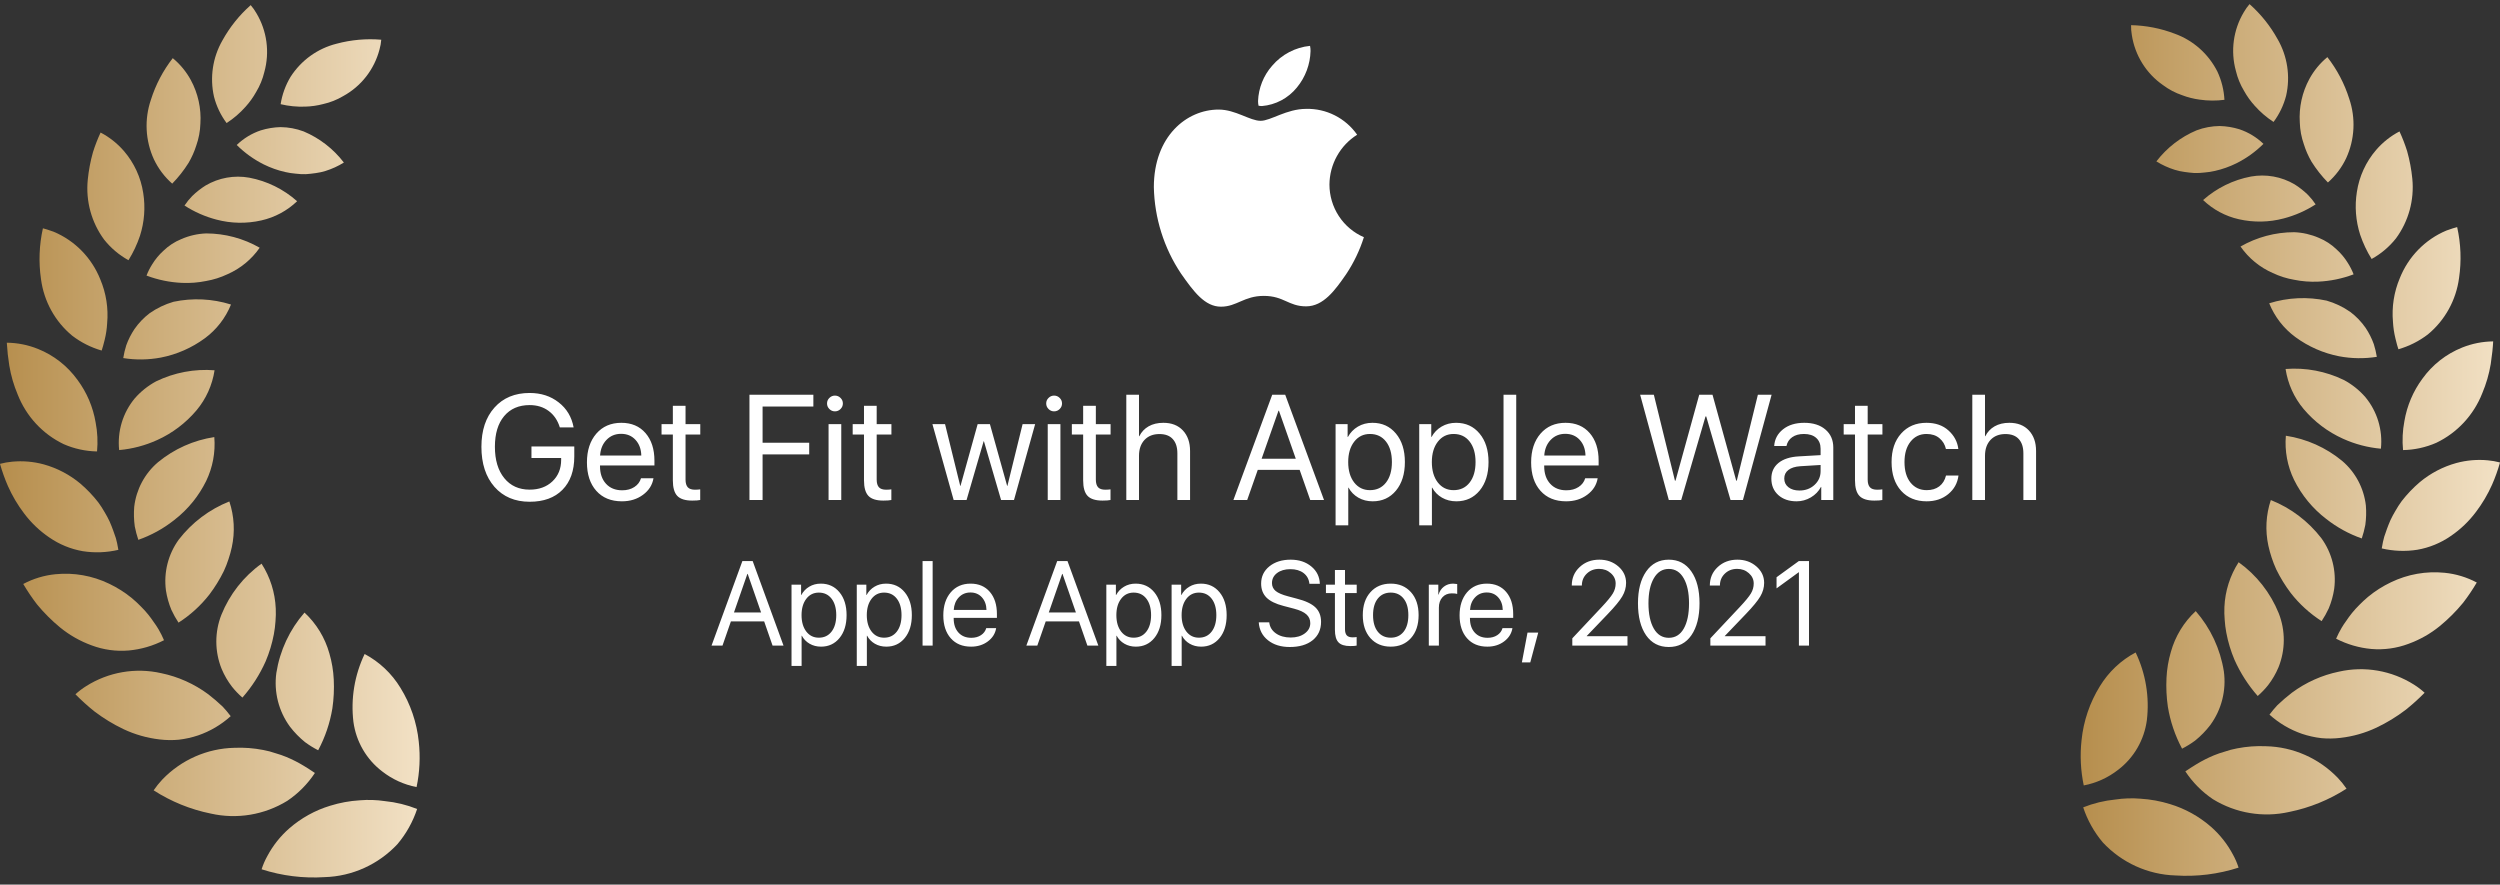 <svg width="260" height="92" viewBox="0 0 260 92" fill="none" xmlns="http://www.w3.org/2000/svg">
<rect x="0" y="0" width="260" height="92" fill="#333333" stroke="none"/>
<g clip-path="url(#clip0_2179_3794)">
<path fill-rule="evenodd" clip-rule="evenodd" d="M23.567 12.798C22.958 11.984 22.514 11.057 22.259 10.069C21.802 8.068 22.117 5.966 23.14 4.191C23.903 2.811 24.895 1.574 26.072 0.534C26.299 0.795 26.498 1.077 26.669 1.378C27.212 2.285 27.564 3.294 27.706 4.344C27.848 5.393 27.775 6.461 27.493 7.482C27.318 8.216 27.031 8.919 26.641 9.563C26.331 10.12 25.959 10.639 25.532 11.11C24.955 11.76 24.294 12.328 23.567 12.798ZM17.91 19.099C17.111 18.396 16.463 17.534 16.005 16.568C15.113 14.623 15.002 12.406 15.693 10.38C16.188 8.81 16.958 7.342 17.967 6.048C18.732 6.678 19.37 7.452 19.846 8.326C20.596 9.71 20.942 11.28 20.841 12.855C20.816 13.633 20.671 14.402 20.412 15.136C20.214 15.763 19.946 16.366 19.614 16.933C19.125 17.715 18.553 18.441 17.91 19.099ZM13.362 27.061C12.387 26.524 11.527 25.797 10.832 24.923C9.515 23.139 8.906 20.921 9.126 18.706C9.222 17.736 9.402 16.776 9.666 15.837C9.886 15.136 10.152 14.45 10.462 13.784C11.379 14.264 12.198 14.912 12.879 15.696C13.951 16.935 14.651 18.457 14.897 20.084C15.132 21.572 15.016 23.095 14.556 24.528C14.257 25.416 13.856 26.266 13.362 27.061ZM10.574 36.457C9.465 36.138 8.424 35.614 7.505 34.91C5.725 33.437 4.567 31.335 4.264 29.032C4.007 27.271 4.074 25.478 4.463 23.743C4.701 23.795 5.059 23.92 5.495 24.072L5.6 24.109C6.69 24.569 7.679 25.244 8.509 26.094C9.338 26.944 9.992 27.952 10.433 29.06C11.04 30.496 11.284 32.062 11.144 33.617C11.113 34.195 11.027 34.77 10.888 35.332C10.773 35.81 10.66 36.204 10.574 36.457ZM21.293 35.187C22.509 34.295 23.455 33.077 24.024 31.671C22.088 31.064 20.031 30.965 18.047 31.385C17.165 31.64 16.329 32.039 15.574 32.566C14.96 33.031 14.423 33.591 13.982 34.226C13.631 34.752 13.345 35.319 13.13 35.914C12.993 36.348 12.889 36.791 12.817 37.24C14.119 37.448 15.446 37.429 16.741 37.184C18.384 36.863 19.938 36.182 21.293 35.187ZM10.092 46.95C8.897 46.929 7.717 46.671 6.62 46.19C4.443 45.146 2.737 43.307 1.845 41.045C1.432 40.07 1.136 39.049 0.964 38.004C0.838 37.221 0.753 36.432 0.708 35.641C1.818 35.652 2.917 35.872 3.948 36.288C5.598 36.949 7.027 38.071 8.07 39.523C9.033 40.824 9.676 42.337 9.946 43.939C10.138 44.93 10.187 45.944 10.092 46.95ZM20.438 42.672C21.432 41.486 22.081 40.045 22.314 38.509C20.221 38.345 18.122 38.743 16.23 39.662C15.391 40.114 14.64 40.714 14.012 41.434C13.399 42.174 12.939 43.031 12.66 43.954C12.382 44.877 12.291 45.847 12.392 46.807C13.758 46.686 15.094 46.334 16.344 45.766C17.92 45.056 19.318 43.998 20.438 42.672ZM21.435 50.037C22.124 48.616 22.419 47.033 22.288 45.456C20.139 45.78 18.116 46.684 16.432 48.071C15.052 49.242 14.167 50.903 13.958 52.712C13.904 53.388 13.923 54.068 14.015 54.739C14.107 55.215 14.23 55.684 14.385 56.143C15.718 55.675 16.967 54.991 18.081 54.115C18.817 53.55 19.485 52.899 20.07 52.175C20.601 51.514 21.058 50.798 21.435 50.037ZM24.108 56.907C24.452 55.327 24.364 53.683 23.852 52.151C21.779 52.973 19.963 54.343 18.593 56.117C17.489 57.638 17.011 59.532 17.257 61.401C17.364 62.098 17.555 62.779 17.826 63.429C18.039 63.888 18.286 64.331 18.565 64.754C19.792 63.97 20.878 62.981 21.778 61.829C22.357 61.064 22.861 60.244 23.284 59.381C23.47 58.979 23.631 58.566 23.767 58.144C23.904 57.738 24.017 57.325 24.108 56.907ZM28.679 63.291C28.61 61.628 28.099 60.016 27.201 58.621C25.335 59.956 23.886 61.801 23.023 63.941C22.313 65.75 22.324 67.766 23.051 69.567C23.329 70.231 23.692 70.855 24.131 71.423C24.457 71.831 24.818 72.207 25.212 72.548C26.202 71.423 27.017 70.153 27.628 68.779C28.011 67.876 28.297 66.932 28.48 65.966C28.565 65.52 28.622 65.069 28.651 64.616C28.689 64.175 28.698 63.733 28.679 63.291ZM34.256 67.957C33.8 66.326 32.905 64.855 31.669 63.709C30.123 65.477 29.108 67.653 28.74 69.982C28.47 71.964 28.98 73.975 30.161 75.58C30.618 76.175 31.143 76.713 31.725 77.183C32.157 77.502 32.613 77.784 33.09 78.027C33.817 76.666 34.317 75.193 34.568 73.667C34.713 72.671 34.761 71.663 34.71 70.658C34.665 69.742 34.513 68.836 34.256 67.957ZM43.323 81.855C43.65 80.303 43.726 78.707 43.551 77.13C43.346 75.141 42.694 73.227 41.646 71.532C40.74 70.043 39.453 68.828 37.922 68.015C36.872 70.207 36.467 72.658 36.756 75.076C36.893 76.09 37.227 77.067 37.74 77.95C38.252 78.833 38.932 79.606 39.741 80.222C40.791 81.045 42.018 81.605 43.323 81.855ZM43.381 84.134C42.937 85.474 42.242 86.716 41.334 87.791C39.363 89.9 36.644 91.134 33.774 91.221C31.553 91.365 29.326 91.088 27.206 90.406C27.36 89.927 27.559 89.465 27.804 89.027C28.384 87.94 29.154 86.967 30.078 86.158C31.319 85.075 32.772 84.27 34.342 83.795C35.34 83.484 36.37 83.295 37.412 83.232C38.284 83.159 39.162 83.187 40.028 83.316C41.178 83.43 42.306 83.705 43.381 84.134ZM32.75 80.389C31.992 81.536 31.017 82.522 29.88 83.286C27.496 84.752 24.643 85.227 21.92 84.611C19.809 84.183 17.795 83.364 15.979 82.194C16.252 81.794 16.555 81.415 16.888 81.064C18.856 79.019 21.541 77.837 24.364 77.773C25.374 77.728 26.386 77.804 27.378 77.998C27.812 78.077 28.24 78.19 28.657 78.336C29.043 78.446 29.423 78.577 29.794 78.73C30.423 78.992 31.031 79.302 31.613 79.657C32.015 79.899 32.329 80.108 32.569 80.269L32.569 80.269L32.652 80.324C32.686 80.347 32.719 80.368 32.75 80.389ZM23.992 74.483C23.008 75.371 21.858 76.05 20.609 76.48C19.953 76.7 19.277 76.85 18.591 76.93C17.928 76.991 17.262 76.982 16.601 76.902C15.301 76.753 14.034 76.392 12.848 75.833C11.774 75.321 10.755 74.699 9.806 73.977C9.119 73.426 8.464 72.834 7.845 72.205C8.189 71.891 8.56 71.608 8.954 71.362C11.282 69.889 14.091 69.404 16.772 70.011C18.539 70.378 20.206 71.127 21.661 72.205C22.185 72.61 22.688 73.042 23.168 73.499C23.459 73.812 23.735 74.141 23.992 74.483ZM17.057 66.582C15.913 67.171 14.669 67.533 13.39 67.65C12.078 67.762 10.758 67.58 9.524 67.116C8.34 66.685 7.235 66.058 6.255 65.259C5.374 64.534 4.564 63.725 3.838 62.842C3.322 62.169 2.848 61.464 2.417 60.733C3.46 60.178 4.599 59.834 5.772 59.719C7.683 59.529 9.609 59.869 11.343 60.704C12.199 61.109 13.002 61.619 13.735 62.222C14.076 62.504 14.361 62.785 14.645 63.066L14.645 63.066C14.916 63.333 15.172 63.614 15.412 63.91C15.64 64.191 15.839 64.472 16.009 64.725C16.184 64.96 16.345 65.204 16.492 65.456C16.703 65.819 16.892 66.195 17.057 66.582ZM12.309 57.184C11.098 57.468 9.843 57.516 8.614 57.324C7.36 57.107 6.167 56.617 5.117 55.889C4.114 55.206 3.23 54.361 2.5 53.386C1.833 52.509 1.27 51.555 0.822 50.545C0.496 49.797 0.222 49.026 0 48.239C0.419 48.128 0.847 48.053 1.279 48.014C2.377 47.912 3.483 48.007 4.548 48.295C5.944 48.682 7.242 49.363 8.358 50.294C9.048 50.884 9.677 51.544 10.234 52.263C10.472 52.587 10.69 52.926 10.888 53.277C11.074 53.586 11.245 53.906 11.399 54.233C11.683 54.88 11.882 55.471 12.053 55.977C12.158 56.347 12.217 56.674 12.263 56.932C12.279 57.025 12.294 57.109 12.309 57.184ZM23.653 28.521C25.002 27.932 26.163 26.978 27.008 25.764C25.31 24.791 23.392 24.279 21.44 24.276C20.549 24.309 19.671 24.509 18.853 24.867C18.165 25.147 17.537 25.557 17.001 26.076C16.548 26.485 16.155 26.957 15.835 27.479C15.597 27.851 15.397 28.247 15.238 28.66C16.423 29.109 17.67 29.365 18.934 29.42C19.773 29.457 20.613 29.391 21.436 29.223C22.203 29.091 22.949 28.855 23.653 28.521ZM27.177 22.924C28.575 22.611 29.862 21.921 30.901 20.927C29.492 19.675 27.775 18.829 25.93 18.48C24.365 18.196 22.752 18.485 21.378 19.295C20.876 19.609 20.409 19.977 19.985 20.392C19.689 20.694 19.423 21.024 19.189 21.377C20.214 22.039 21.337 22.533 22.515 22.84C24.04 23.245 25.639 23.274 27.177 22.924ZM33.858 17.777C34.527 17.568 35.167 17.275 35.763 16.905C34.671 15.479 33.23 14.364 31.584 13.67C30.81 13.379 29.992 13.227 29.167 13.22C28.473 13.238 27.784 13.352 27.12 13.558C26.186 13.871 25.332 14.391 24.619 15.078C25.445 15.899 26.395 16.582 27.434 17.101C28.14 17.45 28.884 17.715 29.651 17.889C30.006 17.972 30.367 18.029 30.731 18.058C31.089 18.104 31.45 18.123 31.811 18.114C32.153 18.086 32.494 18.058 32.835 18.002C33.182 17.957 33.524 17.882 33.858 17.777ZM30.219 7.99C29.694 8.861 29.343 9.828 29.186 10.836C30.026 11.037 30.889 11.122 31.751 11.089C32.383 11.071 33.011 10.981 33.622 10.819C34.352 10.655 35.051 10.375 35.696 9.992C36.618 9.488 37.428 8.799 38.077 7.966C38.725 7.134 39.199 6.176 39.467 5.152C39.562 4.819 39.624 4.477 39.651 4.131C38.093 3.999 36.525 4.139 35.014 4.544C33.04 5.034 31.326 6.267 30.219 7.99Z" fill="url(#paint0_linear_2179_3794)"/>
<path fill-rule="evenodd" clip-rule="evenodd" d="M236.449 12.683C237.057 11.869 237.501 10.942 237.756 9.954C238.212 7.954 237.898 5.853 236.875 4.079C236.115 2.702 235.126 1.467 233.952 0.428C233.726 0.688 233.525 0.971 233.355 1.271C232.813 2.177 232.46 3.186 232.319 4.235C232.177 5.284 232.249 6.351 232.531 7.37C232.704 8.104 232.991 8.806 233.38 9.45C233.689 10.007 234.061 10.526 234.487 10.996C235.063 11.645 235.723 12.213 236.449 12.683ZM242.103 18.979C242.901 18.275 243.548 17.415 244.004 16.45C244.896 14.508 245.008 12.293 244.319 10.269C243.825 8.7 243.055 7.234 242.047 5.94C241.283 6.57 240.647 7.343 240.172 8.217C239.423 9.599 239.078 11.167 239.179 12.739C239.203 13.516 239.347 14.284 239.605 15.016C239.801 15.645 240.068 16.25 240.399 16.818C240.889 17.598 241.46 18.322 242.103 18.979ZM246.649 26.934C247.623 26.398 248.482 25.672 249.177 24.798C250.493 23.015 251.1 20.799 250.881 18.587C250.786 17.617 250.605 16.657 250.341 15.72C250.121 15.019 249.856 14.333 249.546 13.668C248.63 14.147 247.811 14.795 247.131 15.579C246.059 16.817 245.36 18.338 245.114 19.963C244.878 21.451 244.996 22.974 245.455 24.407C245.755 25.294 246.155 26.142 246.649 26.934ZM249.434 36.323C250.543 36.004 251.584 35.48 252.502 34.777C254.282 33.306 255.44 31.205 255.743 28.902C256 27.143 255.933 25.352 255.544 23.618C255.298 23.672 254.923 23.803 254.466 23.963L254.466 23.963L254.409 23.983C253.319 24.443 252.332 25.117 251.502 25.967C250.673 26.816 250.02 27.823 249.579 28.93C248.973 30.365 248.73 31.93 248.869 33.483C248.9 34.062 248.986 34.636 249.125 35.199C249.235 35.677 249.348 36.07 249.434 36.323ZM238.724 35.058C237.508 34.165 236.564 32.947 235.997 31.541C237.932 30.937 239.987 30.841 241.968 31.264C242.849 31.519 243.683 31.917 244.437 32.444C245.05 32.908 245.587 33.468 246.028 34.102C246.377 34.628 246.662 35.194 246.876 35.789C247.012 36.221 247.117 36.662 247.189 37.11C245.889 37.317 244.563 37.298 243.269 37.053C241.627 36.733 240.076 36.051 238.724 35.058ZM249.916 46.808C251.108 46.787 252.286 46.529 253.381 46.048C255.558 45.004 257.263 43.165 258.153 40.903C258.566 39.929 258.862 38.91 259.035 37.866C259.176 36.938 259.261 36.123 259.29 35.505C258.18 35.516 257.081 35.735 256.05 36.151C254.401 36.813 252.973 37.934 251.931 39.384C250.969 40.684 250.327 42.197 250.057 43.797C249.867 44.788 249.819 45.803 249.916 46.808ZM239.575 42.534C238.581 41.349 237.932 39.909 237.7 38.374C239.791 38.211 241.888 38.608 243.778 39.526C244.616 39.977 245.367 40.577 245.994 41.297C246.607 42.035 247.067 42.892 247.345 43.814C247.623 44.736 247.715 45.706 247.614 46.665C246.249 46.544 244.915 46.193 243.666 45.625C242.091 44.916 240.694 43.859 239.575 42.534ZM238.578 49.897C237.89 48.476 237.597 46.892 237.729 45.316C239.877 45.641 241.899 46.544 243.581 47.931C244.959 49.102 245.843 50.761 246.05 52.569C246.105 53.245 246.086 53.925 245.993 54.596C245.901 55.072 245.778 55.541 245.624 55.999C244.291 55.532 243.044 54.847 241.93 53.972C240.517 52.893 239.37 51.498 238.578 49.897ZM235.911 56.756C235.568 55.178 235.656 53.536 236.166 52.005C238.238 52.828 240.053 54.197 241.421 55.971C242.524 57.49 243.001 59.382 242.756 61.249C242.649 61.946 242.459 62.626 242.188 63.276C241.975 63.734 241.728 64.176 241.45 64.597C240.224 63.813 239.138 62.825 238.24 61.674C237.662 60.91 237.158 60.091 236.735 59.229C236.55 58.827 236.389 58.414 236.252 57.992C236.116 57.587 236.002 57.174 235.911 56.756ZM231.338 63.136C231.408 61.475 231.919 59.864 232.816 58.471C234.679 59.804 236.127 61.647 236.99 63.783C237.699 65.59 237.688 67.604 236.961 69.404C236.683 70.067 236.32 70.691 235.881 71.259C235.555 71.666 235.194 72.042 234.801 72.383C233.811 71.259 232.997 69.989 232.386 68.617C232.004 67.713 231.719 66.771 231.537 65.806C231.453 65.36 231.395 64.91 231.367 64.457C231.329 64.018 231.32 63.577 231.338 63.136ZM225.77 67.799C226.225 66.17 227.12 64.7 228.355 63.555C229.898 65.321 230.914 67.495 231.281 69.823C231.551 71.803 231.041 73.812 229.861 75.416C229.405 76.011 228.88 76.549 228.298 77.018C227.868 77.337 227.412 77.619 226.935 77.862C226.208 76.502 225.709 75.03 225.458 73.505C225.313 72.51 225.266 71.503 225.316 70.498C225.36 69.584 225.513 68.678 225.77 67.799ZM216.71 81.685C216.384 80.134 216.308 78.539 216.483 76.964C216.687 74.977 217.338 73.064 218.386 71.37C219.292 69.883 220.577 68.669 222.107 67.857C223.156 70.048 223.561 72.496 223.272 74.912C223.135 75.927 222.802 76.903 222.29 77.787C221.778 78.669 221.098 79.442 220.289 80.058C219.24 80.879 218.013 81.436 216.71 81.685ZM216.652 83.964C217.095 85.304 217.79 86.543 218.697 87.618C220.667 89.726 223.383 90.959 226.25 91.048C228.468 91.192 230.694 90.915 232.812 90.234C232.659 89.755 232.459 89.294 232.216 88.857C231.637 87.77 230.868 86.798 229.946 85.988C228.706 84.906 227.254 84.101 225.685 83.627C224.688 83.317 223.658 83.128 222.617 83.065C221.746 82.992 220.869 83.02 220.004 83.15C218.855 83.263 217.727 83.537 216.652 83.964ZM227.275 80.222C228.033 81.37 229.008 82.353 230.145 83.117C232.527 84.581 235.378 85.054 238.098 84.438C240.209 84.01 242.223 83.19 244.039 82.021C243.766 81.622 243.462 81.246 243.13 80.896C241.163 78.853 238.48 77.671 235.659 77.608C234.651 77.563 233.641 77.638 232.651 77.832C232.216 77.911 231.789 78.024 231.372 78.17C230.986 78.278 230.607 78.408 230.236 78.56C229.608 78.822 229 79.132 228.418 79.487C227.995 79.742 227.672 79.958 227.428 80.121L227.427 80.121L227.427 80.121L227.425 80.123L227.353 80.17L227.275 80.222ZM236.026 74.321C237.01 75.208 238.158 75.887 239.406 76.317C240.061 76.537 240.737 76.688 241.423 76.767C242.085 76.828 242.751 76.819 243.411 76.739C244.709 76.59 245.976 76.23 247.16 75.671C248.234 75.159 249.252 74.538 250.2 73.816C250.887 73.265 251.542 72.674 252.161 72.046C251.817 71.731 251.446 71.449 251.052 71.202C248.725 69.731 245.918 69.246 243.24 69.853C241.474 70.22 239.808 70.968 238.354 72.046C237.831 72.45 237.328 72.881 236.849 73.338C236.557 73.65 236.283 73.979 236.026 74.321ZM242.956 66.425C244.099 67.014 245.343 67.376 246.62 67.493C247.931 67.605 249.25 67.422 250.483 66.959C251.667 66.528 252.771 65.902 253.75 65.104C254.631 64.38 255.439 63.57 256.165 62.687C256.681 62.016 257.155 61.313 257.585 60.582C256.543 60.028 255.405 59.684 254.233 59.569C252.323 59.378 250.398 59.718 248.666 60.553C247.811 60.958 247.01 61.468 246.279 62.071C245.938 62.352 245.654 62.633 245.37 62.914C245.1 63.181 244.843 63.462 244.604 63.758C244.377 64.039 244.178 64.32 244.007 64.573C243.833 64.807 243.672 65.051 243.524 65.303C243.312 65.665 243.122 66.04 242.956 66.425ZM247.701 57.036C248.912 57.32 250.166 57.368 251.394 57.176C252.648 56.959 253.839 56.47 254.887 55.742C255.89 55.059 256.772 54.214 257.501 53.24C258.167 52.363 258.73 51.41 259.178 50.401C259.505 49.654 259.78 48.883 260.001 48.097C259.582 47.986 259.155 47.911 258.723 47.872C257.627 47.77 256.521 47.865 255.457 48.154C254.063 48.539 252.766 49.219 251.651 50.15C250.961 50.739 250.333 51.398 249.776 52.117C249.538 52.442 249.32 52.78 249.123 53.131C248.936 53.441 248.765 53.76 248.611 54.087C248.327 54.733 248.128 55.323 247.958 55.829C247.85 56.206 247.791 56.536 247.745 56.797C247.729 56.885 247.715 56.965 247.701 57.036ZM236.366 28.392C235.019 27.804 233.859 26.851 233.014 25.638C234.712 24.665 236.63 24.152 238.582 24.149C239.473 24.182 240.35 24.383 241.168 24.74C241.853 25.02 242.48 25.43 243.014 25.948C243.467 26.357 243.859 26.829 244.178 27.352C244.416 27.723 244.616 28.119 244.774 28.532C243.591 28.98 242.345 29.236 241.082 29.291C240.244 29.328 239.405 29.262 238.582 29.094C237.815 28.963 237.07 28.727 236.366 28.392ZM232.844 22.801C231.448 22.489 230.162 21.799 229.123 20.805C230.533 19.553 232.252 18.709 234.097 18.36C235.659 18.078 237.271 18.367 238.642 19.175C239.143 19.489 239.608 19.857 240.031 20.271C240.326 20.573 240.592 20.902 240.826 21.255C239.802 21.917 238.68 22.41 237.502 22.717C235.979 23.122 234.381 23.151 232.844 22.801ZM226.167 17.658C225.499 17.449 224.86 17.156 224.264 16.786C225.356 15.362 226.795 14.249 228.44 13.556C229.213 13.265 230.03 13.113 230.854 13.106C231.548 13.124 232.236 13.238 232.9 13.444C233.833 13.757 234.687 14.275 235.399 14.962C234.575 15.782 233.626 16.465 232.588 16.983C231.882 17.332 231.138 17.596 230.372 17.77C230.017 17.854 229.655 17.91 229.292 17.939C228.934 17.985 228.573 18.003 228.212 17.995L228.21 17.994L228.21 17.994L228.21 17.994C227.87 17.966 227.53 17.938 227.19 17.882C226.843 17.837 226.501 17.762 226.167 17.658ZM230.607 7.441C231.04 8.363 231.289 9.362 231.341 10.381C230.485 10.492 229.618 10.486 228.763 10.362C228.136 10.278 227.521 10.122 226.93 9.897C226.223 9.656 225.557 9.304 224.958 8.855C224.094 8.257 223.36 7.487 222.802 6.592C222.243 5.697 221.872 4.696 221.711 3.65C221.651 3.309 221.624 2.963 221.632 2.617C223.194 2.649 224.739 2.953 226.198 3.515C228.108 4.21 229.685 5.614 230.607 7.441Z" fill="url(#paint1_linear_2179_3794)"/>
<path d="M80.347 67.142L79.473 64.627H76.013L75.139 67.142H74L77.207 58.353H78.279L81.486 67.142H80.347ZM77.725 59.687L76.333 63.695H79.153L77.761 59.687H77.725ZM85.362 60.698C86.166 60.698 86.812 60.996 87.303 61.593C87.797 62.19 88.044 62.984 88.044 63.975C88.044 64.962 87.799 65.755 87.308 66.356C86.819 66.953 86.177 67.252 85.386 67.252C84.944 67.252 84.548 67.15 84.198 66.947C83.849 66.744 83.58 66.466 83.391 66.113H83.367V69.256H82.318V60.807H83.313V61.879H83.337C83.533 61.514 83.809 61.226 84.162 61.015C84.516 60.803 84.916 60.698 85.362 60.698ZM85.157 66.32C85.715 66.32 86.157 66.109 86.483 65.686C86.808 65.264 86.971 64.694 86.971 63.975C86.971 63.256 86.808 62.685 86.483 62.263C86.157 61.841 85.715 61.63 85.157 61.63C84.618 61.63 84.184 61.845 83.855 62.275C83.526 62.706 83.361 63.272 83.361 63.975C83.361 64.681 83.526 65.25 83.855 65.68C84.184 66.107 84.618 66.32 85.157 66.32ZM92.149 60.698C92.952 60.698 93.599 60.996 94.089 61.593C94.584 62.19 94.831 62.984 94.831 63.975C94.831 64.962 94.586 65.755 94.095 66.356C93.606 66.953 92.964 67.252 92.173 67.252C91.731 67.252 91.335 67.15 90.985 66.947C90.636 66.744 90.367 66.466 90.178 66.113H90.154V69.256H89.105V60.807H90.099V61.879H90.124C90.32 61.514 90.596 61.226 90.949 61.015C91.302 60.803 91.703 60.698 92.149 60.698ZM91.944 66.32C92.502 66.32 92.944 66.109 93.27 65.686C93.595 65.264 93.758 64.694 93.758 63.975C93.758 63.256 93.595 62.685 93.27 62.263C92.944 61.841 92.502 61.63 91.944 61.63C91.405 61.63 90.972 61.845 90.642 62.275C90.313 62.706 90.147 63.272 90.147 63.975C90.147 64.681 90.313 65.25 90.642 65.68C90.972 66.107 91.405 66.32 91.944 66.32ZM95.946 67.142V58.353H96.995V67.142H95.946ZM100.925 61.618C100.439 61.618 100.034 61.788 99.713 62.129C99.396 62.466 99.221 62.901 99.189 63.433H102.594C102.582 62.897 102.423 62.46 102.118 62.123C101.813 61.786 101.415 61.618 100.925 61.618ZM102.57 65.327H103.6C103.509 65.888 103.219 66.348 102.733 66.71C102.25 67.071 101.67 67.252 100.991 67.252C100.095 67.252 99.389 66.96 98.876 66.375C98.361 65.79 98.104 64.998 98.104 63.999C98.104 63.008 98.361 62.21 98.876 61.605C99.393 61 100.083 60.698 100.943 60.698C101.787 60.698 102.454 60.984 102.944 61.557C103.434 62.129 103.679 62.897 103.679 63.859V64.261H99.183V64.322C99.183 64.931 99.347 65.418 99.677 65.784C100.007 66.149 100.453 66.332 101.015 66.332C101.409 66.332 101.744 66.241 102.022 66.058C102.299 65.875 102.482 65.632 102.57 65.327ZM113.088 67.142L112.214 64.627H108.754L107.88 67.142H106.741L109.948 58.353H111.021L114.227 67.142H113.088ZM110.466 59.687L109.074 63.695H111.894L110.502 59.687H110.466ZM118.103 60.698C118.906 60.698 119.554 60.996 120.044 61.593C120.538 62.19 120.785 62.984 120.785 63.975C120.785 64.962 120.54 65.755 120.05 66.356C119.559 66.953 118.919 67.252 118.127 67.252C117.685 67.252 117.289 67.15 116.94 66.947C116.59 66.744 116.32 66.466 116.132 66.113H116.107V69.256H115.059V60.807H116.053V61.879H116.077C116.275 61.514 116.55 61.226 116.904 61.015C117.257 60.803 117.657 60.698 118.103 60.698ZM117.898 66.32C118.457 66.32 118.899 66.109 119.224 65.686C119.549 65.264 119.712 64.694 119.712 63.975C119.712 63.256 119.549 62.685 119.224 62.263C118.899 61.841 118.457 61.63 117.898 61.63C117.36 61.63 116.925 61.845 116.596 62.275C116.266 62.706 116.102 63.272 116.102 63.975C116.102 64.681 116.266 65.25 116.596 65.68C116.925 66.107 117.36 66.32 117.898 66.32ZM124.89 60.698C125.693 60.698 126.34 60.996 126.831 61.593C127.324 62.19 127.572 62.984 127.572 63.975C127.572 64.962 127.327 65.755 126.837 66.356C126.346 66.953 125.706 67.252 124.914 67.252C124.472 67.252 124.076 67.15 123.726 66.947C123.377 66.744 123.107 66.466 122.919 66.113H122.894V69.256H121.846V60.807H122.84V61.879H122.864C123.061 61.514 123.337 61.226 123.691 61.015C124.044 60.803 124.444 60.698 124.89 60.698ZM124.685 66.32C125.244 66.32 125.686 66.109 126.011 65.686C126.336 65.264 126.499 64.694 126.499 63.975C126.499 63.256 126.336 62.685 126.011 62.263C125.686 61.841 125.244 61.63 124.685 61.63C124.147 61.63 123.712 61.845 123.383 62.275C123.053 62.706 122.888 63.272 122.888 63.975C122.888 64.681 123.053 65.25 123.383 65.68C123.712 66.107 124.147 66.32 124.685 66.32ZM130.911 64.724H132.002C132.055 65.199 132.284 65.581 132.69 65.869C133.099 66.157 133.615 66.302 134.238 66.302C134.825 66.302 135.309 66.162 135.691 65.881C136.077 65.597 136.269 65.24 136.269 64.809C136.269 64.44 136.135 64.135 135.866 63.896C135.6 63.656 135.175 63.459 134.588 63.305L133.473 63.013C132.67 62.805 132.082 62.517 131.713 62.148C131.343 61.774 131.158 61.289 131.158 60.692C131.158 59.961 131.444 59.364 132.014 58.901C132.589 58.438 133.328 58.206 134.233 58.206C135.096 58.206 135.811 58.442 136.378 58.913C136.944 59.38 137.24 59.981 137.264 60.716H136.179C136.131 60.245 135.93 59.873 135.577 59.601C135.222 59.329 134.763 59.193 134.196 59.193C133.634 59.193 133.173 59.327 132.816 59.595C132.462 59.863 132.285 60.212 132.285 60.643C132.285 60.976 132.414 61.25 132.671 61.465C132.933 61.676 133.358 61.859 133.949 62.014L134.859 62.257C135.759 62.484 136.406 62.787 136.8 63.165C137.194 63.542 137.39 64.046 137.39 64.675C137.39 65.479 137.097 66.117 136.511 66.588C135.928 67.055 135.137 67.288 134.136 67.288C133.212 67.288 132.457 67.055 131.869 66.588C131.283 66.121 130.964 65.5 130.911 64.724ZM138.832 59.279H139.88V60.807H141.098V61.678H139.88V65.443C139.88 65.731 139.943 65.944 140.067 66.082C140.192 66.216 140.388 66.283 140.658 66.283C140.826 66.283 140.971 66.273 141.091 66.253V67.142C140.955 67.175 140.734 67.191 140.429 67.191C139.854 67.191 139.444 67.061 139.199 66.801C138.953 66.541 138.832 66.107 138.832 65.498V61.678H137.897V60.807H138.832V59.279ZM144.636 67.252C143.76 67.252 143.056 66.957 142.526 66.369C141.996 65.776 141.73 64.978 141.73 63.975C141.73 62.972 141.996 62.176 142.526 61.587C143.056 60.994 143.76 60.698 144.636 60.698C145.507 60.698 146.209 60.994 146.74 61.587C147.27 62.176 147.535 62.972 147.535 63.975C147.535 64.974 147.27 65.77 146.74 66.362C146.209 66.955 145.507 67.252 144.636 67.252ZM143.292 65.699C143.625 66.113 144.073 66.32 144.636 66.32C145.198 66.32 145.644 66.115 145.973 65.705C146.303 65.29 146.468 64.714 146.468 63.975C146.468 63.236 146.303 62.661 145.973 62.251C145.644 61.837 145.198 61.63 144.636 61.63C144.073 61.63 143.625 61.837 143.292 62.251C142.962 62.665 142.797 63.24 142.797 63.975C142.797 64.71 142.962 65.284 143.292 65.699ZM148.596 67.142V60.807H149.584V61.843H149.608C149.713 61.49 149.9 61.212 150.169 61.008C150.442 60.801 150.761 60.698 151.127 60.698C151.211 60.698 151.352 60.712 151.549 60.74V61.77C151.437 61.729 151.25 61.709 150.988 61.709C150.583 61.709 150.257 61.845 150.012 62.117C149.767 62.389 149.644 62.748 149.644 63.195V67.142H148.596ZM154.618 61.618C154.131 61.618 153.727 61.788 153.405 62.129C153.088 62.466 152.913 62.901 152.882 63.433H156.287C156.275 62.897 156.116 62.46 155.81 62.123C155.506 61.786 155.107 61.618 154.618 61.618ZM156.262 65.327H157.293C157.201 65.888 156.911 66.348 156.425 66.71C155.943 67.071 155.363 67.252 154.683 67.252C153.787 67.252 153.082 66.96 152.568 66.375C152.054 65.79 151.796 64.998 151.796 63.999C151.796 63.008 152.054 62.21 152.568 61.605C153.086 61 153.775 60.698 154.635 60.698C155.479 60.698 156.146 60.984 156.637 61.557C157.126 62.129 157.372 62.897 157.372 63.859V64.261H152.875V64.322C152.875 64.931 153.04 65.418 153.369 65.784C153.699 66.149 154.145 66.332 154.708 66.332C155.101 66.332 155.437 66.241 155.714 66.058C155.992 65.875 156.174 65.632 156.262 65.327ZM159.149 68.89H158.276L158.861 65.79H159.976L159.149 68.89ZM163.465 60.887C163.465 60.119 163.738 59.482 164.285 58.974C164.832 58.462 165.514 58.206 166.334 58.206C167.11 58.206 167.767 58.44 168.306 58.907C168.844 59.374 169.113 59.945 169.113 60.619C169.113 61.106 168.981 61.575 168.715 62.026C168.45 62.476 167.952 63.084 167.22 63.847L165.021 66.143V66.168H169.258V67.142H163.52V66.387L166.581 63.128C167.165 62.507 167.55 62.036 167.739 61.715C167.932 61.394 168.028 61.051 168.028 60.686C168.028 60.263 167.86 59.904 167.522 59.608C167.189 59.311 166.783 59.163 166.304 59.163C165.794 59.163 165.368 59.327 165.027 59.656C164.685 59.985 164.514 60.395 164.514 60.887V60.893H163.465V60.887ZM173.555 67.288C172.547 67.288 171.759 66.882 171.193 66.07C170.63 65.254 170.349 64.145 170.349 62.744C170.349 61.356 170.632 60.253 171.199 59.437C171.769 58.617 172.555 58.206 173.555 58.206C174.556 58.206 175.337 58.615 175.9 59.431C176.467 60.243 176.75 61.346 176.75 62.738C176.75 64.139 176.468 65.248 175.906 66.064C175.343 66.88 174.56 67.288 173.555 67.288ZM171.994 65.37C172.364 66.011 172.885 66.332 173.555 66.332C174.226 66.332 174.745 66.013 175.11 65.376C175.476 64.734 175.659 63.857 175.659 62.744C175.659 61.648 175.474 60.779 175.104 60.138C174.735 59.492 174.219 59.169 173.555 59.169C172.892 59.169 172.374 59.492 172 60.138C171.626 60.783 171.44 61.65 171.44 62.738C171.44 63.851 171.625 64.728 171.994 65.37ZM177.823 60.887C177.823 60.119 178.096 59.482 178.642 58.974C179.189 58.462 179.872 58.206 180.692 58.206C181.468 58.206 182.124 58.44 182.663 58.907C183.201 59.374 183.471 59.945 183.471 60.619C183.471 61.106 183.338 61.575 183.072 62.026C182.808 62.476 182.309 63.084 181.578 63.847L179.378 66.143V66.168H183.615V67.142H177.877V66.387L180.939 63.128C181.522 62.507 181.907 62.036 182.097 61.715C182.289 61.394 182.386 61.051 182.386 60.686C182.386 60.263 182.217 59.904 181.879 59.608C181.546 59.311 181.14 59.163 180.662 59.163C180.152 59.163 179.726 59.327 179.384 59.656C179.042 59.985 178.872 60.395 178.872 60.887V60.893H177.823V60.887ZM187.087 67.142V59.516H187.063L184.761 61.191V60.034L187.075 58.353H188.136V67.142H187.087Z" fill="white"/>
<path d="M131.246 11.029C131.948 10.969 132.633 10.768 133.257 10.436C133.881 10.104 134.433 9.649 134.88 9.097C135.762 8.03 136.261 6.693 136.297 5.304C136.298 5.124 136.28 4.945 136.245 4.77C134.717 4.921 133.305 5.662 132.303 6.839C131.407 7.853 130.888 9.152 130.837 10.512C130.837 10.674 130.854 10.836 130.888 10.994C131.006 11.017 131.125 11.028 131.246 11.029ZM126.98 31.895C128.635 31.895 129.372 30.773 131.434 30.773C133.532 30.773 133.994 31.86 135.836 31.86C137.645 31.86 138.857 30.169 140.002 28.514C140.793 27.326 141.413 26.032 141.845 24.669C140.782 24.21 139.875 23.446 139.238 22.471C138.601 21.497 138.262 20.354 138.262 19.185C138.272 18.148 138.541 17.129 139.045 16.225C139.549 15.32 140.27 14.559 141.143 14.012C140.545 13.159 139.748 12.467 138.822 11.998C137.897 11.529 136.871 11.297 135.836 11.323C133.805 11.323 132.15 12.565 131.109 12.565C129.983 12.565 128.498 11.395 126.741 11.395C123.396 11.395 120 14.189 120 19.465C120.067 22.67 121.046 25.787 122.82 28.444C124.147 30.342 125.307 31.895 126.98 31.895Z" fill="white"/>
<path d="M59.726 47.47C59.726 48.952 59.316 50.108 58.496 50.938C57.682 51.767 56.544 52.182 55.082 52.182C53.554 52.182 52.335 51.666 51.425 50.634C50.519 49.597 50.067 48.209 50.067 46.469C50.067 44.759 50.519 43.398 51.425 42.386C52.33 41.375 53.549 40.869 55.082 40.869C56.266 40.869 57.272 41.195 58.102 41.848C58.937 42.495 59.455 43.363 59.657 44.45H58.223C57.996 43.712 57.606 43.14 57.055 42.736C56.509 42.331 55.851 42.129 55.082 42.129C53.954 42.129 53.069 42.513 52.426 43.282C51.789 44.046 51.47 45.105 51.47 46.461C51.47 47.837 51.794 48.925 52.442 49.724C53.089 50.523 53.969 50.923 55.082 50.923C56.053 50.923 56.842 50.637 57.449 50.065C58.056 49.489 58.36 48.742 58.36 47.827V47.63H55.272V46.431H59.726V47.47ZM64.593 45.118C63.981 45.118 63.473 45.331 63.068 45.755C62.668 46.175 62.448 46.717 62.408 47.379H66.695C66.68 46.711 66.48 46.168 66.095 45.748C65.711 45.328 65.21 45.118 64.593 45.118ZM66.664 49.739H67.962C67.846 50.437 67.481 51.011 66.869 51.461C66.262 51.911 65.531 52.137 64.677 52.137C63.548 52.137 62.661 51.772 62.013 51.044C61.366 50.316 61.042 49.329 61.042 48.085C61.042 46.85 61.366 45.857 62.013 45.103C62.666 44.349 63.533 43.972 64.616 43.972C65.678 43.972 66.518 44.329 67.135 45.042C67.752 45.755 68.061 46.711 68.061 47.91V48.411H62.4V48.487C62.4 49.246 62.608 49.853 63.022 50.308C63.437 50.763 63.999 50.991 64.707 50.991C65.203 50.991 65.625 50.877 65.974 50.649C66.323 50.422 66.553 50.118 66.664 49.739ZM69.976 42.204H71.296V44.109H72.829V45.194H71.296V49.883C71.296 50.242 71.375 50.508 71.532 50.68C71.689 50.847 71.936 50.93 72.275 50.93C72.488 50.93 72.67 50.917 72.822 50.892V52C72.65 52.041 72.371 52.061 71.987 52.061C71.264 52.061 70.748 51.899 70.439 51.575C70.131 51.251 69.976 50.71 69.976 49.951V45.194H68.8V44.109H69.976V42.204ZM79.309 52H77.943V41.051H84.59V42.28H79.309V46.044H84.157V47.258H79.309V52ZM86.171 52V44.109H87.492V52H86.171ZM86.832 42.781C86.609 42.781 86.417 42.7 86.255 42.538C86.093 42.376 86.012 42.184 86.012 41.962C86.012 41.734 86.093 41.542 86.255 41.385C86.417 41.223 86.609 41.142 86.832 41.142C87.059 41.142 87.254 41.223 87.416 41.385C87.578 41.542 87.659 41.734 87.659 41.962C87.659 42.184 87.578 42.376 87.416 42.538C87.254 42.7 87.059 42.781 86.832 42.781ZM89.855 42.204H91.175V44.109H92.708V45.194H91.175V49.883C91.175 50.242 91.254 50.508 91.411 50.68C91.567 50.847 91.815 50.93 92.154 50.93C92.367 50.93 92.549 50.917 92.701 50.892V52C92.528 52.041 92.25 52.061 91.866 52.061C91.142 52.061 90.627 51.899 90.318 51.575C90.01 51.251 89.855 50.71 89.855 49.951V45.194H88.679V44.109H89.855V42.204ZM107.655 44.109L105.455 52H104.112L102.329 45.892H102.299L100.523 52H99.18L96.972 44.109H98.285L99.863 50.528H99.893L101.676 44.109H102.951L104.742 50.528H104.772L106.35 44.109H107.655ZM108.964 52V44.109H110.284V52H108.964ZM109.624 42.781C109.402 42.781 109.209 42.7 109.048 42.538C108.886 42.376 108.805 42.184 108.805 41.962C108.805 41.734 108.886 41.542 109.048 41.385C109.209 41.223 109.402 41.142 109.624 41.142C109.852 41.142 110.047 41.223 110.208 41.385C110.37 41.542 110.451 41.734 110.451 41.962C110.451 42.184 110.37 42.376 110.208 42.538C110.047 42.7 109.852 42.781 109.624 42.781ZM112.648 42.204H113.968V44.109H115.501V45.194H113.968V49.883C113.968 50.242 114.046 50.508 114.203 50.68C114.36 50.847 114.608 50.93 114.947 50.93C115.159 50.93 115.341 50.917 115.493 50.892V52C115.321 52.041 115.043 52.061 114.658 52.061C113.935 52.061 113.419 51.899 113.111 51.575C112.802 51.251 112.648 50.71 112.648 49.951V45.194H111.472V44.109H112.648V42.204ZM117.136 52V41.051H118.456V45.368H118.486C118.709 44.923 119.033 44.579 119.457 44.337C119.887 44.094 120.398 43.972 120.99 43.972C121.85 43.972 122.528 44.238 123.024 44.769C123.519 45.3 123.767 46.011 123.767 46.901V52H122.447V47.144C122.447 46.507 122.288 46.013 121.969 45.664C121.655 45.315 121.192 45.141 120.58 45.141C119.928 45.141 119.409 45.346 119.025 45.755C118.646 46.165 118.456 46.714 118.456 47.402V52H117.136ZM136.264 52L135.163 48.866H130.808L129.708 52H128.274L132.311 41.051H133.661L137.698 52H136.264ZM132.963 42.713L131.21 47.705H134.761L133.009 42.713H132.963ZM142.732 43.972C143.744 43.972 144.558 44.344 145.175 45.088C145.797 45.831 146.108 46.82 146.108 48.054C146.108 49.284 145.8 50.273 145.183 51.021C144.566 51.765 143.759 52.137 142.762 52.137C142.206 52.137 141.708 52.01 141.268 51.757C140.827 51.504 140.489 51.158 140.251 50.718H140.22V54.633H138.9V44.109H140.152V45.444H140.183C140.43 44.989 140.777 44.63 141.222 44.367C141.667 44.104 142.17 43.972 142.732 43.972ZM142.474 50.976C143.177 50.976 143.734 50.713 144.143 50.187C144.553 49.66 144.758 48.95 144.758 48.054C144.758 47.159 144.553 46.448 144.143 45.922C143.734 45.396 143.177 45.133 142.474 45.133C141.796 45.133 141.25 45.401 140.835 45.938C140.42 46.474 140.213 47.179 140.213 48.054C140.213 48.935 140.42 49.643 140.835 50.179C141.25 50.71 141.796 50.976 142.474 50.976ZM151.431 43.972C152.443 43.972 153.257 44.344 153.874 45.088C154.496 45.831 154.807 46.82 154.807 48.054C154.807 49.284 154.499 50.273 153.882 51.021C153.265 51.765 152.458 52.137 151.461 52.137C150.905 52.137 150.407 52.01 149.967 51.757C149.526 51.504 149.188 51.158 148.95 50.718H148.919V54.633H147.599V44.109H148.851V45.444H148.882C149.129 44.989 149.476 44.63 149.921 44.367C150.366 44.104 150.869 43.972 151.431 43.972ZM151.173 50.976C151.876 50.976 152.433 50.713 152.842 50.187C153.252 49.66 153.457 48.95 153.457 48.054C153.457 47.159 153.252 46.448 152.842 45.922C152.433 45.396 151.876 45.133 151.173 45.133C150.495 45.133 149.949 45.401 149.534 45.938C149.119 46.474 148.912 47.179 148.912 48.054C148.912 48.935 149.119 49.643 149.534 50.179C149.949 50.71 150.495 50.976 151.173 50.976ZM156.367 52V41.051H157.687V52H156.367ZM162.789 45.118C162.177 45.118 161.669 45.331 161.264 45.755C160.865 46.175 160.645 46.717 160.604 47.379H164.891C164.876 46.711 164.676 46.168 164.292 45.748C163.907 45.328 163.406 45.118 162.789 45.118ZM164.861 49.739H166.158C166.042 50.437 165.678 51.011 165.066 51.461C164.459 51.911 163.728 52.137 162.873 52.137C161.745 52.137 160.857 51.772 160.21 51.044C159.562 50.316 159.238 49.329 159.238 48.085C159.238 46.85 159.562 45.857 160.21 45.103C160.862 44.349 161.73 43.972 162.812 43.972C163.874 43.972 164.714 44.329 165.331 45.042C165.948 45.755 166.257 46.711 166.257 47.91V48.411H160.597V48.487C160.597 49.246 160.804 49.853 161.219 50.308C161.633 50.763 162.195 50.991 162.903 50.991C163.399 50.991 163.821 50.877 164.17 50.649C164.519 50.422 164.749 50.118 164.861 49.739ZM177.372 43.312L174.846 52H173.556L170.574 41.051H172L174.193 49.989H174.254L176.72 41.051H178.101L180.567 49.989H180.627L182.82 41.051H184.247L181.265 52H179.975L177.448 43.312H177.372ZM187.141 51.014C187.763 51.014 188.284 50.821 188.704 50.437C189.129 50.047 189.342 49.569 189.342 49.003V48.358L187.232 48.487C186.701 48.522 186.289 48.651 185.996 48.874C185.707 49.096 185.563 49.395 185.563 49.769C185.563 50.144 185.707 50.444 185.996 50.672C186.284 50.9 186.666 51.014 187.141 51.014ZM186.845 52.137C186.061 52.137 185.426 51.919 184.941 51.484C184.46 51.049 184.22 50.477 184.22 49.769C184.22 49.091 184.468 48.55 184.964 48.145C185.464 47.741 186.17 47.513 187.081 47.463L189.342 47.334V46.673C189.342 46.193 189.19 45.816 188.886 45.543C188.583 45.27 188.158 45.133 187.612 45.133C187.111 45.133 186.704 45.245 186.39 45.467C186.076 45.685 185.877 45.991 185.791 46.385H184.516C184.561 45.682 184.865 45.105 185.426 44.655C185.993 44.2 186.732 43.972 187.642 43.972C188.568 43.972 189.301 44.205 189.842 44.67C190.389 45.136 190.662 45.761 190.662 46.544V52H189.41V50.642H189.38C189.142 51.092 188.793 51.454 188.333 51.727C187.872 52 187.376 52.137 186.845 52.137ZM192.919 42.204H194.239V44.109H195.772V45.194H194.239V49.883C194.239 50.242 194.318 50.508 194.475 50.68C194.631 50.847 194.879 50.93 195.218 50.93C195.431 50.93 195.613 50.917 195.764 50.892V52C195.592 52.041 195.314 52.061 194.93 52.061C194.206 52.061 193.69 51.899 193.382 51.575C193.073 51.251 192.919 50.71 192.919 49.951V45.194H191.743V44.109H192.919V42.204ZM203.667 46.696H202.377C202.276 46.241 202.051 45.867 201.702 45.573C201.358 45.28 200.91 45.133 200.359 45.133C199.671 45.133 199.117 45.399 198.697 45.93C198.277 46.456 198.067 47.164 198.067 48.054C198.067 48.96 198.277 49.673 198.697 50.194C199.122 50.715 199.681 50.976 200.374 50.976C200.905 50.976 201.342 50.844 201.686 50.581C202.035 50.313 202.268 49.939 202.384 49.458H203.682C203.581 50.247 203.224 50.892 202.612 51.393C202.005 51.889 201.256 52.137 200.366 52.137C199.263 52.137 198.381 51.772 197.718 51.044C197.055 50.31 196.724 49.314 196.724 48.054C196.724 46.815 197.055 45.826 197.718 45.088C198.381 44.344 199.258 43.972 200.351 43.972C201.292 43.972 202.056 44.238 202.642 44.769C203.234 45.3 203.576 45.943 203.667 46.696ZM205.12 52V41.051H206.44V45.368H206.47C206.693 44.923 207.017 44.579 207.441 44.337C207.871 44.094 208.382 43.972 208.974 43.972C209.834 43.972 210.512 44.238 211.008 44.769C211.503 45.3 211.751 46.011 211.751 46.901V52H210.431V47.144C210.431 46.507 210.272 46.013 209.953 45.664C209.639 45.315 209.176 45.141 208.564 45.141C207.912 45.141 207.393 45.346 207.009 45.755C206.63 46.165 206.44 46.714 206.44 47.402V52H205.12Z" fill="white"/>
</g>
<defs>
<linearGradient id="paint0_linear_2179_3794" x1="-1.85751e-07" y1="45.375" x2="43.643" y2="45.375" gradientUnits="userSpaceOnUse">
<stop stop-color="#B68E4D"/>
<stop offset="1" stop-color="#F2E1C5"/>
</linearGradient>
<linearGradient id="paint1_linear_2179_3794" x1="216.391" y1="45.236" x2="260.001" y2="45.236" gradientUnits="userSpaceOnUse">
<stop stop-color="#B68E4D"/>
<stop offset="1" stop-color="#F2E1C5"/>
</linearGradient>
<clipPath id="clip0_2179_3794">
<rect width="260" height="92" fill="white"/>
</clipPath>
</defs>
</svg>
